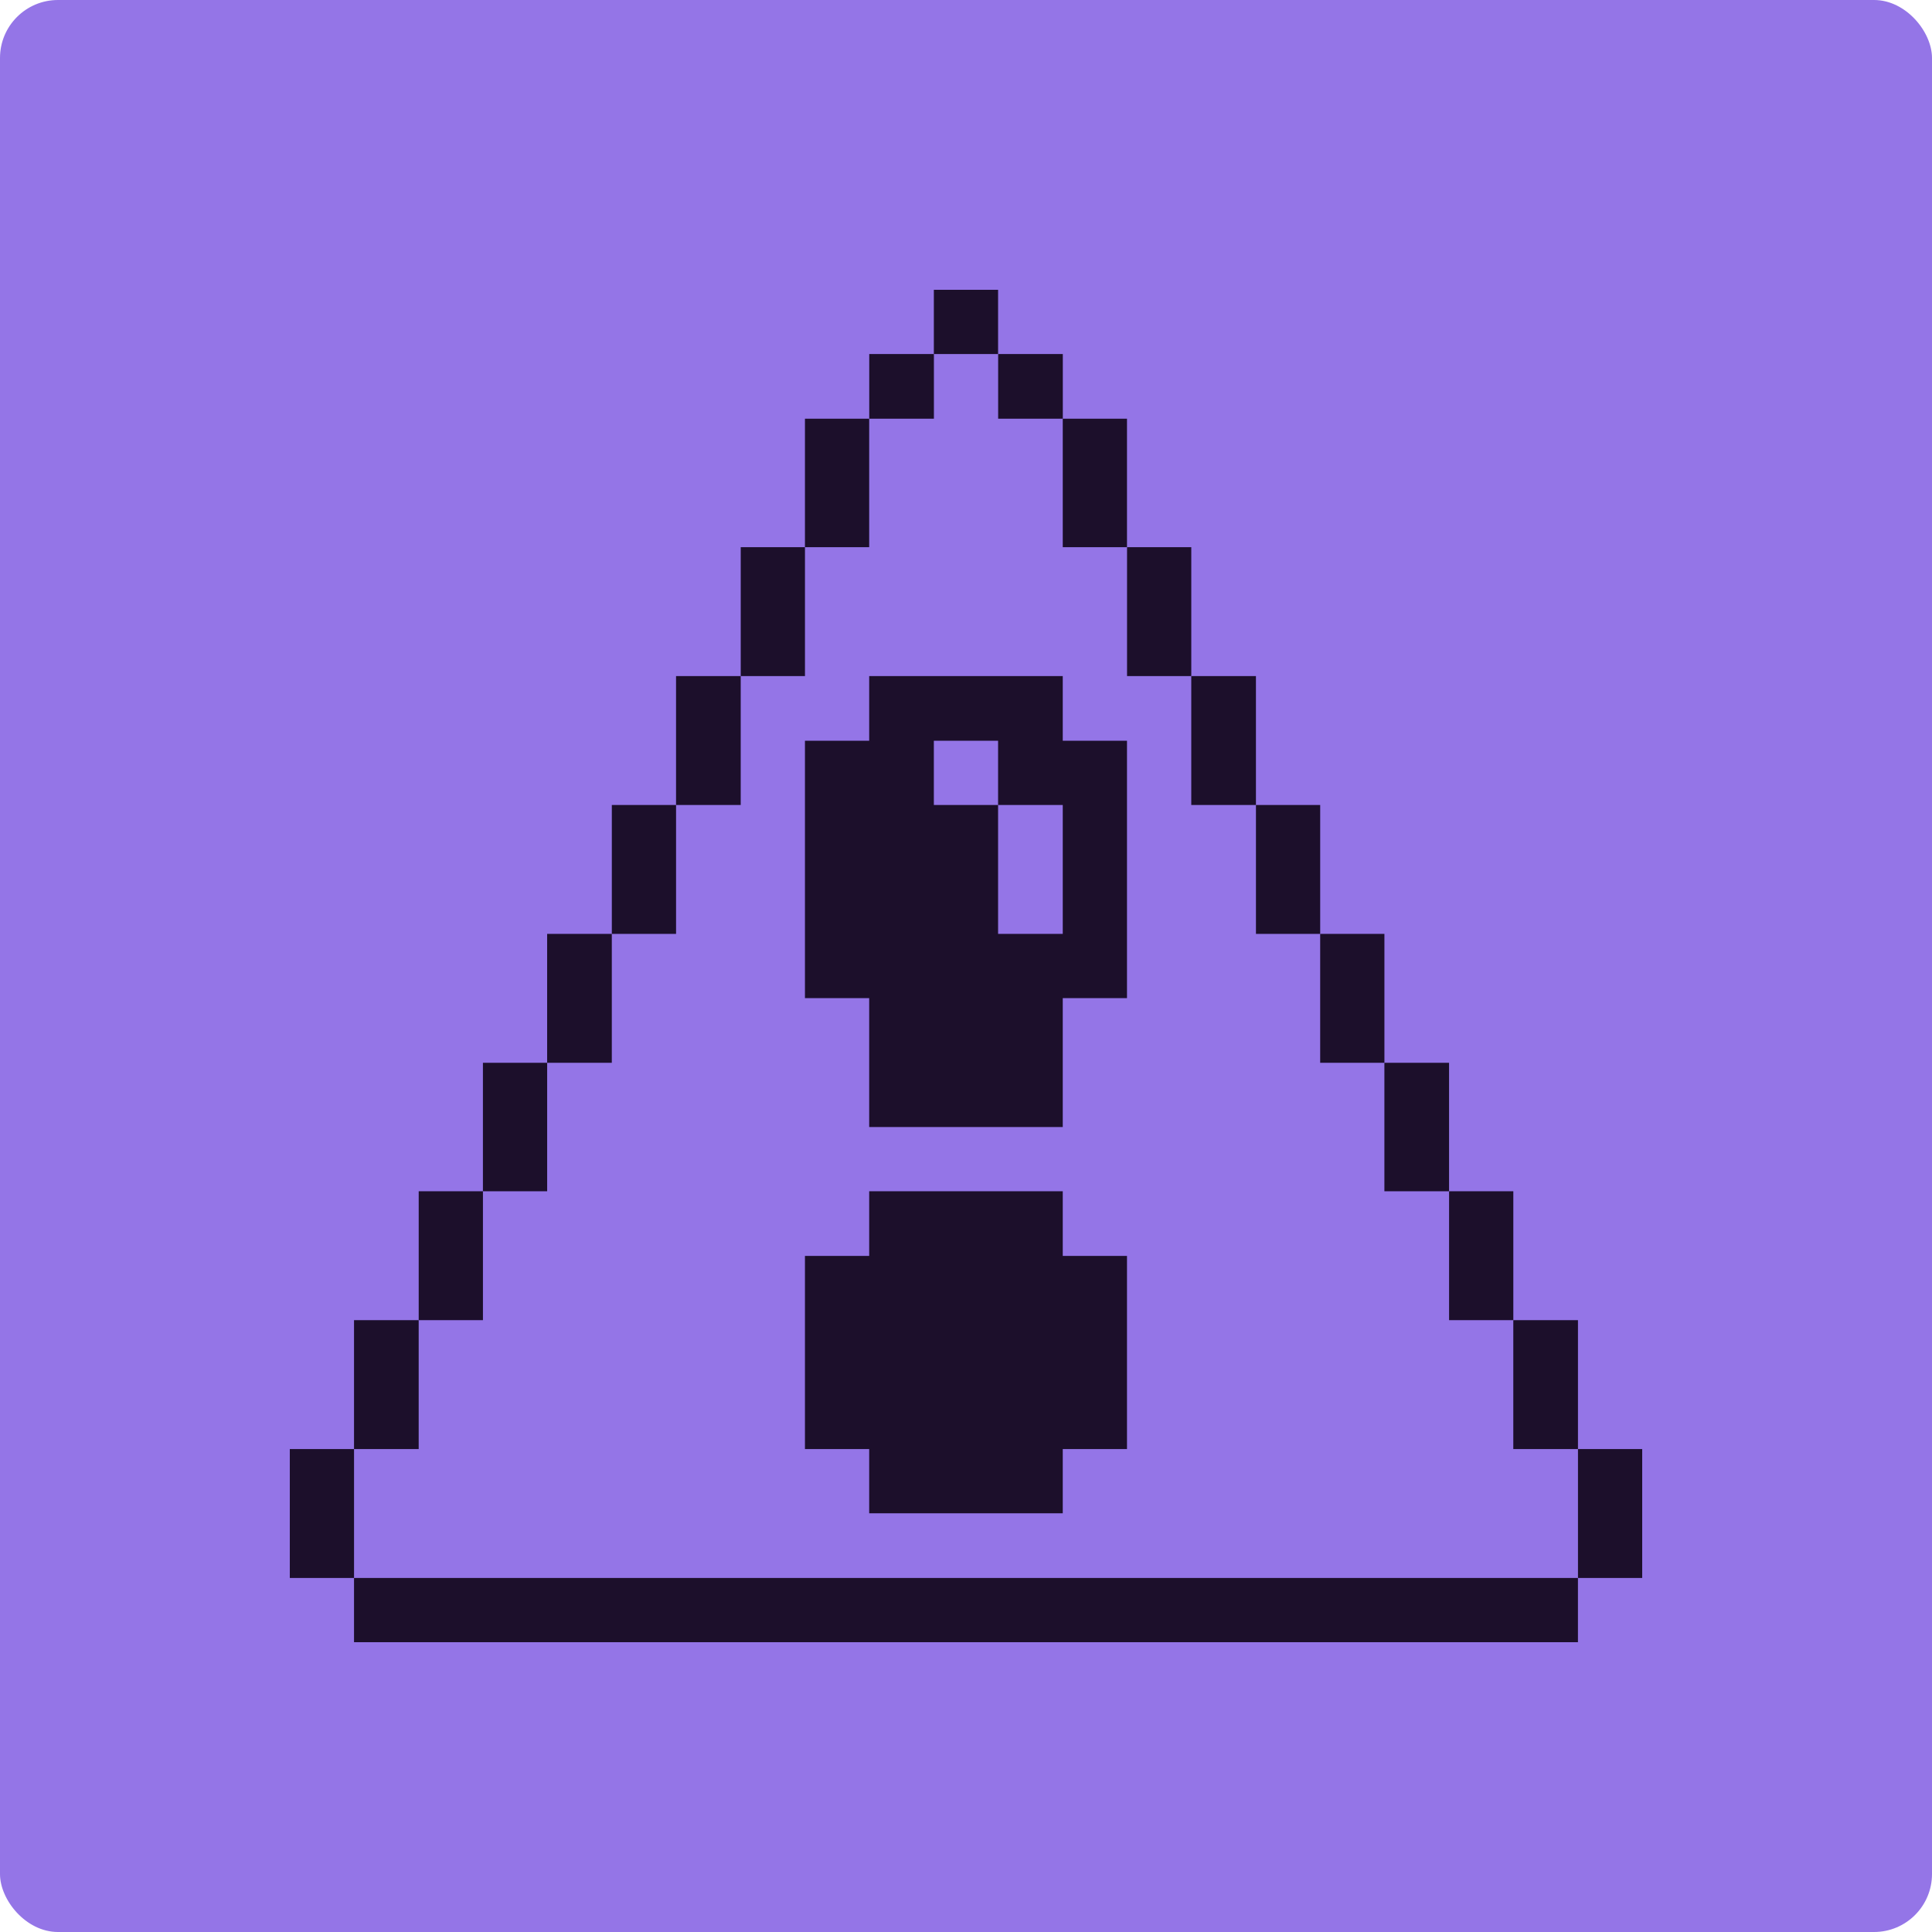 <?xml version="1.0" encoding="UTF-8"?> <svg xmlns="http://www.w3.org/2000/svg" width="100" height="100" viewBox="0 0 100 100" fill="none"><rect width="100" height="100" rx="3" fill="#9475E7"></rect><g clip-path="url(#clip0_3205_393)"><path d="M85.001 75.003H81.676V81.675H85.001V75.003Z" fill="#1C0F2B"></path><path d="M81.675 68.331H78.328V75.003H81.675V68.331Z" fill="#1C0F2B"></path><path d="M81.674 81.675H18.324V85H81.674V81.675Z" fill="#1C0F2B"></path><path d="M78.329 61.659H75.004V68.331H78.329V61.659Z" fill="#1C0F2B"></path><path d="M75.003 55.01H71.656V61.66H75.003V55.01Z" fill="#1C0F2B"></path><path d="M71.657 48.338H68.332V55.01H71.657V48.338Z" fill="#1C0F2B"></path><path d="M68.333 41.666H65.008V48.338H68.333V41.666Z" fill="#1C0F2B"></path><path d="M65.007 34.994H61.66V41.666H65.007V34.994Z" fill="#1C0F2B"></path><path d="M61.661 28.322H58.336V34.994H61.661V28.322Z" fill="#1C0F2B"></path><path d="M58.333 21.672H55.008V28.322H58.333V21.672Z" fill="#1C0F2B"></path><path d="M55.008 61.659H44.989V65.006H41.664V75.003H44.989V78.328H55.008V75.003H58.333V65.006H55.008V61.659Z" fill="#1C0F2B"></path><path d="M55.008 34.994H44.989V38.341H41.664V51.663H44.989V58.335H55.008V51.663H58.333V38.341H55.008V34.994ZM55.008 48.338H51.661V41.666H48.336V38.341H51.661V41.666H55.008V48.338Z" fill="#1C0F2B"></path><path d="M55.011 18.325H51.664V21.672H55.011V18.325Z" fill="#1C0F2B"></path><path d="M51.661 15H48.336V18.325H51.661V15Z" fill="#1C0F2B"></path><path d="M48.339 18.325H44.992V21.672H48.339V18.325Z" fill="#1C0F2B"></path><path d="M44.989 21.672H41.664V28.322H44.989V21.672Z" fill="#1C0F2B"></path><path d="M41.665 28.322H38.34V34.994H41.665V28.322Z" fill="#1C0F2B"></path><path d="M38.339 34.994H34.992V41.666H38.339V34.994Z" fill="#1C0F2B"></path><path d="M34.993 41.666H31.668V48.338H34.993V41.666Z" fill="#1C0F2B"></path><path d="M31.667 48.338H28.32V55.01H31.667V48.338Z" fill="#1C0F2B"></path><path d="M28.321 55.01H24.996V61.66H28.321V55.01Z" fill="#1C0F2B"></path><path d="M24.997 61.659H21.672V68.331H24.997V61.659Z" fill="#1C0F2B"></path><path d="M21.671 68.331H18.324V75.003H21.671V68.331Z" fill="#1C0F2B"></path><path d="M18.325 75.003H15V81.675H18.325V75.003Z" fill="#1C0F2B"></path></g><defs><clipPath id="clip0_3205_393"><rect width="70" height="70" fill="white" transform="translate(15 15)"></rect></clipPath></defs></svg> 